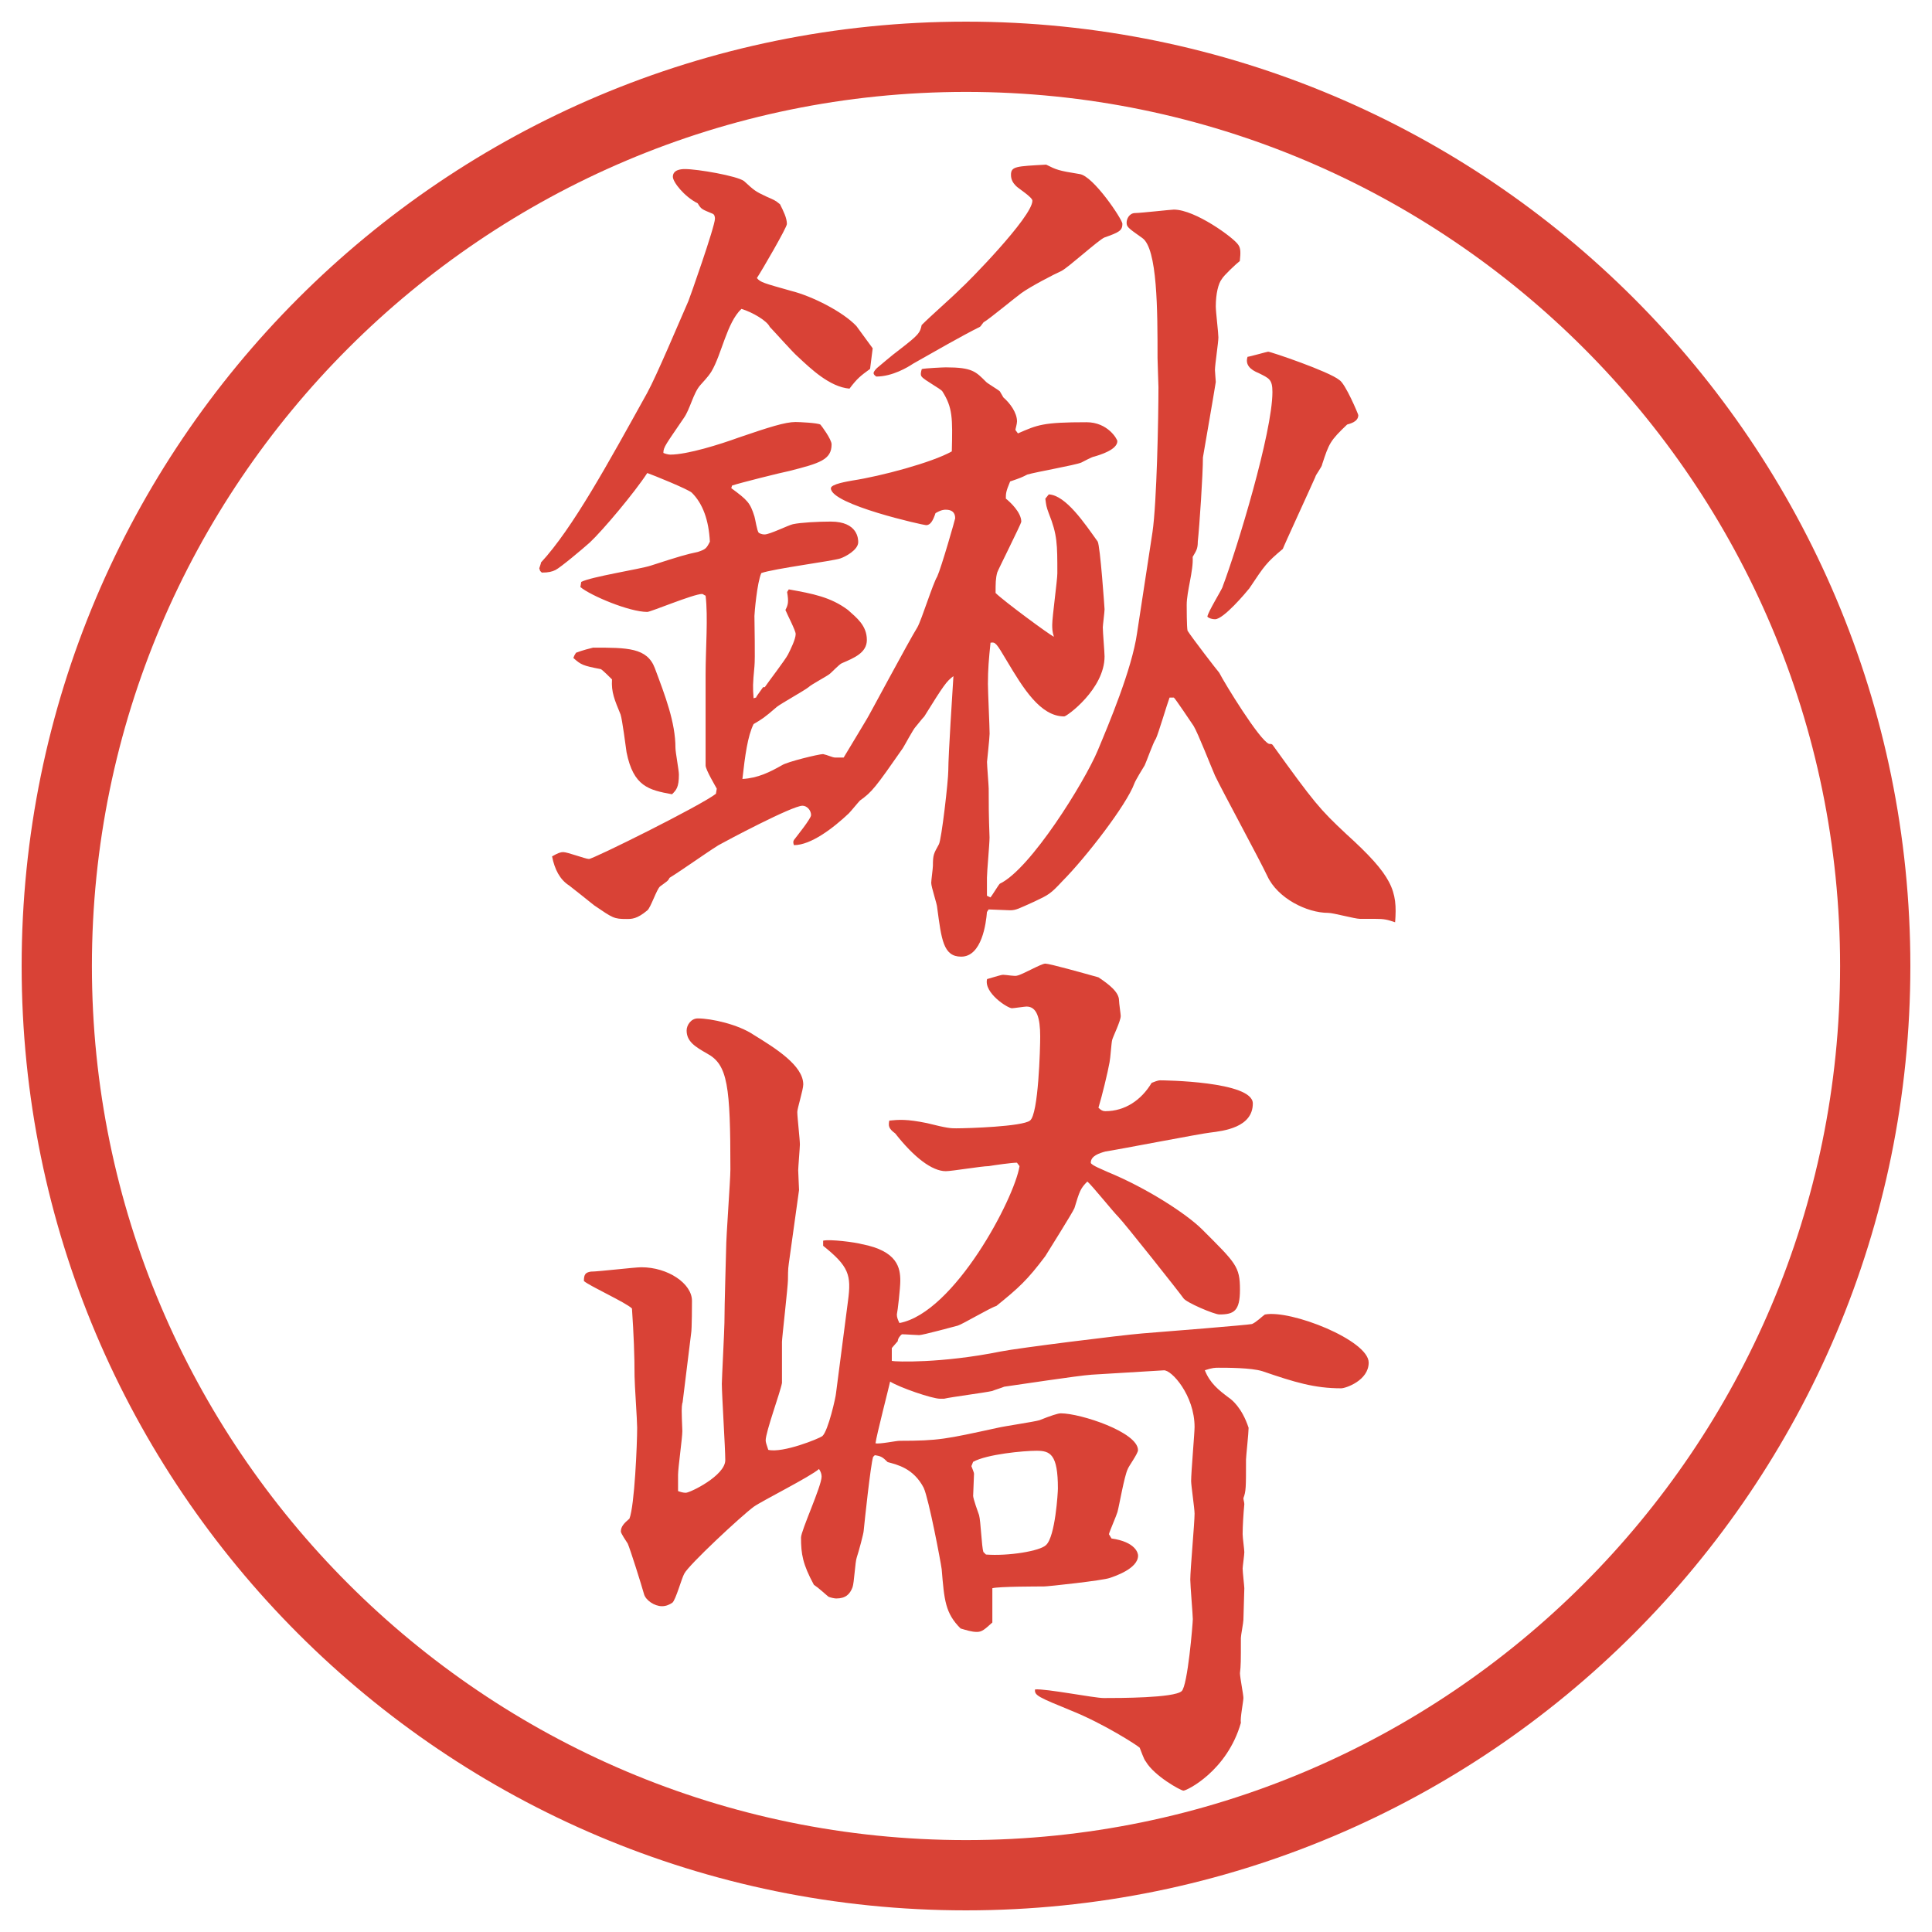 <?xml version="1.0" encoding="UTF-8"?>
<svg xmlns="http://www.w3.org/2000/svg" version="1.1" viewBox="0 0 27.496 27.496">
  <!-- Generator: Adobe Illustrator 28.6.0, SVG Export Plug-In . SVG Version: 1.2.0 Build 709)  -->
  <g>
    <g id="_レイヤー_1" data-name="レイヤー_1">
      <g id="_楕円形_1" data-name="楕円形_1">
        <path d="M13.748,1.308c6.859,0,12.44,5.581,12.44,12.44s-5.581,12.44-12.44,12.44S1.308,20.607,1.308,13.748,6.889,1.308,13.748,1.308M13.748.308C6.325.308.308,6.325.308,13.748s6.017,13.44,13.44,13.44,13.44-6.017,13.44-13.44S21.171.308,13.748.308h0Z" fill="#d94236"/>
      </g>
      <g>
        <path d="M7.697,8.008c.452-.488.952-1.404,1.514-2.417.134-.244.452-1.001.586-1.306.012-.024.378-1.062.378-1.172,0-.012,0-.061-.037-.073-.146-.061-.159-.061-.208-.146-.195-.098-.354-.305-.354-.378,0-.098.11-.11.171-.11.183,0,.745.098.842.171.146.134.159.146.317.22.11.049.122.049.195.11.049.098.098.195.098.281,0,.049-.354.659-.427.769.049.061.098.073.488.183.293.073.732.293.928.5l.232.317-.037.293c-.134.098-.183.134-.293.281-.281-.024-.549-.281-.732-.452-.073-.061-.342-.366-.403-.427-.037-.085-.244-.208-.403-.256-.208.195-.281.647-.427.891-.024.037-.037.061-.159.195-.098.11-.146.342-.232.464-.256.378-.293.415-.293.5.024.012.073.024.098.024.244,0,.708-.146.977-.244.427-.146.659-.22.806-.22.049,0,.317.012.354.037.012.012.159.208.159.281,0,.22-.171.269-.598.378-.122.024-.708.171-.818.208l-.012.037c.232.171.269.208.33.403.012.037.037.208.061.232.037.024.073.024.085.024.073,0,.342-.134.403-.146.11-.024.366-.037.537-.037.391,0,.391.256.391.293,0,.11-.183.208-.256.232-.11.037-.952.146-1.123.208-.061.134-.098.574-.098.61,0,.11.012.61,0,.72-.024.256-.024.293-.012.452l.037-.012c0-.012.012-.024.098-.146h.024c.049-.073.293-.391.33-.464s.11-.22.11-.293c0-.049-.122-.281-.146-.342.037-.073.049-.11.024-.256l.024-.037c.342.061.598.11.842.293.122.11.269.22.269.427,0,.183-.183.256-.354.33-.037.012-.159.146-.183.159-.049.037-.256.146-.293.183-.061.049-.391.232-.452.281-.183.159-.208.171-.33.244-.085.171-.122.452-.159.781.22-.012.391-.098.562-.195.073-.049.525-.159.586-.159.061.012.134.049.171.049h.122c.11-.183.317-.525.33-.549.012-.012.598-1.111.72-1.306.061-.11.22-.623.281-.72.061-.134.256-.818.256-.83,0-.085-.049-.122-.134-.122-.024,0-.061,0-.146.049-.037.11-.073.171-.134.171-.037,0-1.355-.293-1.355-.525,0-.061.244-.098.305-.11.403-.061,1.135-.256,1.416-.415.012-.476.012-.623-.134-.854-.024-.037-.256-.159-.293-.208-.024-.024-.012-.073,0-.11.049-.012.305-.024.342-.024.378,0,.427.061.574.208.024.024.171.11.195.134.013.024.037.061.049.085.098.085.195.22.195.342,0,.037-.023.11-.023.122l.036.049c.28-.122.354-.159.976-.159.306,0,.439.244.439.269,0,.122-.244.195-.329.22-.025,0-.159.073-.184.085-.086.037-.646.134-.769.171-.072.037-.098.049-.244.098-.061.146-.061.171-.061.244.061.049.22.195.22.33,0,.024-.342.708-.342.72-.024.085-.024.159-.024.293.109.11.77.598.83.623-.024-.073-.024-.122-.024-.171,0-.11.073-.635.073-.732,0-.415,0-.549-.122-.854-.036-.098-.036-.11-.049-.208l.049-.061c.244.012.512.415.696.671.036.061.098.952.098.964,0,.037-.025.232-.025.256,0,.073.025.354.025.415,0,.464-.537.854-.574.854-.341,0-.585-.403-.818-.793-.146-.244-.158-.269-.231-.256-.024.232-.037.378-.037.586,0,.11.024.61.024.708,0,.061-.037.391-.037.403,0,.049.024.342.024.378,0,.22,0,.378.012.696,0,.098-.037.488-.037.574v.256l.049.024c.024-.024.11-.171.134-.195.439-.208,1.208-1.453,1.392-1.892.158-.378.488-1.16.561-1.672l.11-.72.11-.72c.061-.415.085-1.624.085-2.063,0-.037-.013-.354-.013-.415,0-.671,0-1.562-.219-1.709-.208-.146-.221-.159-.221-.22,0-.049.037-.134.123-.134.072,0,.512-.049.549-.049.305,0,.854.403.916.5.036.049.036.11.023.232-.049.037-.231.208-.256.256-.049.061-.086.208-.086.391,0,.073.037.378.037.439,0,.073-.049.391-.049.464,0,.024.012.159.012.171-.049.305-.121.708-.183,1.074,0,.244-.049.977-.073,1.196,0,.11-.024.134-.073.22.013.195-.085.488-.085.684,0,.024,0,.317.012.366.061.098.428.574.451.598.074.146.574.964.709,1.013.023,0,.036,0,.049.012.598.83.671.916,1.049,1.27.66.598.732.806.696,1.257-.11-.037-.146-.049-.293-.049h-.208c-.072,0-.378-.085-.451-.085-.305,0-.721-.208-.867-.525-.109-.232-.646-1.221-.744-1.428-.049-.11-.244-.61-.305-.708-.025-.037-.27-.403-.281-.403h-.061c-.037.098-.159.513-.195.586-.037.049-.135.33-.159.378-.024.037-.134.22-.146.256-.11.305-.696,1.062-1.025,1.392-.17.183-.195.195-.403.293-.219.098-.256.122-.342.122-.049,0-.256-.012-.305-.012l-.024.037c-.012.159-.073.635-.366.635-.256,0-.281-.244-.342-.696,0-.049-.085-.293-.085-.354,0-.037.024-.208.024-.244,0-.159.012-.171.085-.305.037-.061.134-.903.134-1.05,0-.22.061-1.147.073-1.343-.098.073-.134.122-.415.574-.012.012-.024.024-.122.146-.037.037-.159.269-.183.305-.391.562-.439.623-.61.745-.024.024-.134.159-.159.183-.22.208-.537.452-.781.452-.012-.037-.012-.049,0-.073.037-.049.244-.305.244-.354,0-.073-.061-.134-.122-.134-.146,0-1.086.5-1.196.562-.195.122-.5.342-.696.464-.024.049-.037.049-.134.122-.049.037-.134.305-.183.342-.146.122-.22.122-.293.122-.183,0-.195-.012-.464-.195-.061-.049-.305-.244-.354-.281-.134-.085-.208-.232-.244-.415.085-.049.122-.061.159-.061.061,0,.317.098.366.098.061,0,1.587-.757,1.807-.928l.012-.073c-.012-.024-.159-.269-.159-.33v-1.294c0-.366.037-.818,0-1.123-.012,0-.037-.024-.049-.024-.122,0-.732.256-.781.256-.256,0-.806-.232-.952-.354l.012-.073c.134-.073.842-.183.989-.232.415-.134.5-.159.671-.195.11-.037.122-.049.171-.146q-.024-.464-.256-.696c-.049-.049-.562-.256-.635-.281-.183.281-.635.818-.818.989-.11.098-.415.354-.488.391-.049.024-.098.037-.195.037l-.024-.024-.012-.037.024-.073ZM8.197,9.29c.098-.037.195-.061.244-.073.488,0,.769,0,.879.293.146.391.293.769.293,1.135,0,.061.049.317.049.378,0,.183-.037.22-.098.281-.33-.061-.549-.11-.647-.598-.012-.085-.061-.464-.085-.537-.085-.208-.134-.317-.122-.5-.024-.024-.134-.134-.159-.146-.256-.049-.281-.061-.391-.159q.012-.037.037-.073ZM13.959,4.639l-.012.012c-.269.134-.671.366-.952.525-.073.049-.293.183-.525.183-.012-.012-.037-.024-.037-.049s.037-.061.049-.073c.061-.049.183-.159.33-.269.269-.208.281-.232.305-.342.146-.146.415-.378.562-.525.073-.061,1.014-1.013,1.014-1.245,0-.049-.195-.171-.232-.208s-.073-.085-.073-.159c0-.122.073-.122.501-.146.146.073.169.085.475.134.195.024.61.647.61.708,0,.098-.049.122-.256.195-.086.037-.514.427-.611.476-.109.049-.439.22-.573.317-.085.061-.452.366-.537.415l-.037.049ZM17.4,8.35c.208-.549.709-2.197.709-2.771,0-.183-.049-.195-.195-.269-.123-.049-.195-.122-.159-.232.024,0,.28-.073.293-.073.036,0,.866.281,1.013.403.086.049.27.488.27.5,0,.098-.123.122-.159.134-.244.232-.257.269-.354.562,0,.037-.098.159-.098.183-.036.085-.463,1.013-.463,1.025-.232.195-.257.232-.477.562-.049.061-.366.439-.488.439-.037,0-.086-.012-.109-.037.012-.073.195-.366.219-.427Z" fill="#d94236"/>
        <path d="M9.711,19.965c-.012.072-.012.098,0,.402,0,.098-.061.525-.061.623v.231c.037.013.073.024.11.024.061,0,.562-.244.562-.464,0-.171-.049-.94-.049-1.087,0-.061.037-.781.037-.866,0-.257.024-1.001.024-1.05,0-.184.061-.977.061-1.135,0-1.185-.037-1.49-.33-1.648-.171-.098-.293-.171-.293-.33,0-.073.061-.171.159-.171.195,0,.574.085.793.232.317.195.708.439.708.708,0,.073-.085.342-.085.391,0,.073.037.391.037.464,0,.036-.024.329-.024.366,0,.049.012.244.012.281l-.146,1.049c-.012.074-.012.184-.012.232,0,.086-.085.83-.085.879v.586c-.024.135-.232.695-.232.818,0,.023.012.061.037.134.208.049.72-.159.769-.195.085-.073.195-.573.195-.61l.171-1.318c.049-.366.012-.488-.354-.781v-.073c.098-.024.464.024.549.049.513.098.549.342.549.524,0,.098-.037.428-.049.477,0,.037.012.073.037.122.781-.146,1.636-1.771,1.709-2.233l-.037-.049c-.072,0-.329.036-.402.049-.098,0-.525.072-.61.072-.195,0-.452-.195-.72-.537-.098-.072-.098-.109-.085-.183.134-.013.244-.024.537.036.293.074.342.074.415.074.171,0,.94-.025,1.05-.11.122-.085.146-1.038.146-1.196,0-.269-.049-.427-.195-.427-.024,0-.184.024-.207.024-.062,0-.403-.22-.354-.415.134-.037.195-.061.231-.061.037,0,.172.024.195.012.074-.012.342-.171.403-.171s.537.134.756.195c.146.098.293.208.293.33,0,.037.024.195.024.22,0,.073-.11.293-.122.342s-.024.256-.037.317c-.023.134-.109.488-.158.647.037.036.061.049.098.049.281,0,.513-.159.659-.403.036-.013.085-.036.122-.036s1.318.012,1.318.329c0,.342-.415.391-.61.415-.122.012-1.318.244-1.489.269-.086.024-.207.062-.207.159,0,.036.195.109.244.134.537.22,1.11.586,1.342.817.477.477.537.525.537.855,0,.305-.085.354-.293.354-.072,0-.476-.171-.512-.232-.049-.072-.843-1.074-.928-1.159-.074-.073-.367-.439-.439-.501-.098.098-.11.135-.184.379-.024.061-.378.623-.415.684-.257.342-.378.451-.696.708-.085.024-.476.257-.549.28-.049.013-.5.135-.549.135-.037,0-.195-.012-.244-.012-.024.012-.061.061-.061.098l-.085.098v.183c.049.013.708.036,1.55-.134.244-.049,1.708-.232,2.014-.257.316-.024,1.525-.122,1.562-.134.061-.025.146-.11.183-.135.366-.073,1.478.366,1.478.684,0,.256-.33.366-.391.366-.379,0-.66-.085-1.123-.244-.159-.049-.501-.049-.623-.049-.049,0-.086,0-.195.036.073.184.195.281.342.391.037.025.184.135.281.428,0,.073-.037.415-.037.451,0,.403,0,.452-.037.55,0,.024.013.062.013.085-.013.135-.024.318-.024.428,0,.049.024.22.024.256,0,.037-.024.208-.024.232,0,.049.024.256.024.281,0,.072-.013.378-.013.451,0,.037-.036.22-.036.256,0,.342,0,.391-.013.501,0,.062.049.306.049.354s-.049.293-.036.354c-.195.684-.769.965-.817.965-.037,0-.416-.208-.537-.416-.025-.023-.074-.17-.086-.195-.037-.036-.513-.342-.965-.524-.475-.195-.537-.22-.524-.306.159-.012.842.123.976.123.22,0,1.001,0,1.11-.098.086-.074.159-.965.159-1.025,0-.062-.036-.477-.036-.562,0-.146.061-.805.061-.939,0-.073-.049-.402-.049-.464,0-.122.049-.684.049-.769,0-.452-.33-.818-.439-.807l-1.025.062c-.195.013-1.062.146-1.245.171-.024.012-.146.049-.171.061-.11.025-.586.086-.684.11h-.061c-.11,0-.574-.159-.708-.244-.012.062-.195.769-.208.879.061.013.293-.036.342-.036.562,0,.659-.025,1.392-.184.098-.024.524-.086.599-.109q.244-.098.304-.098c.281,0,1.099.268,1.099.524,0,.049-.134.231-.146.269-.049.098-.122.525-.146.61-.013.049-.11.269-.122.317l.037.061c.342.049.378.208.378.244,0,.184-.329.293-.403.318-.098.036-.878.121-.939.121-.073,0-.646,0-.732.025v.488c-.11.098-.146.134-.22.134s-.146-.024-.232-.049c-.22-.22-.232-.403-.269-.843-.012-.098-.183-1-.256-1.159-.146-.28-.378-.329-.513-.366-.073-.073-.098-.086-.183-.098l-.024.024c-.037.122-.122.928-.134,1.05,0,.037-.073.305-.098.379-.024.061-.037.365-.061.427-.037.098-.098.159-.232.159-.024,0-.085-.013-.11-.025-.061-.049-.134-.121-.208-.17-.159-.293-.183-.439-.183-.672,0-.098.293-.732.293-.867,0-.036-.012-.072-.037-.109-.122.109-.806.451-.928.537-.183.135-.928.83-.989.952-.037.062-.122.378-.171.415-.037.024-.085.049-.146.049-.11,0-.232-.086-.256-.171-.037-.134-.195-.635-.232-.72-.024-.037-.098-.146-.098-.172,0-.072.049-.121.122-.183.073-.183.11-1.062.11-1.294,0-.109-.037-.623-.037-.732,0-.293-.012-.598-.037-.965-.085-.085-.598-.316-.684-.391,0-.098.024-.121.098-.134.11,0,.623-.062.72-.062.378,0,.72.232.72.477,0,.012,0,.415-.012.464l-.122.989ZM13.849,21.283c0,.049.073.244.085.28.024.085.037.452.061.524l.037.037c.318.024.769-.049.855-.135.133-.121.169-.756.169-.805,0-.488-.109-.537-.304-.537-.184,0-.708.049-.903.158l-.024.061c.012.037.037.086.037.11l-.012.306Z" fill="#d94236"/>
      </g>
    </g>
  </g>
</svg>